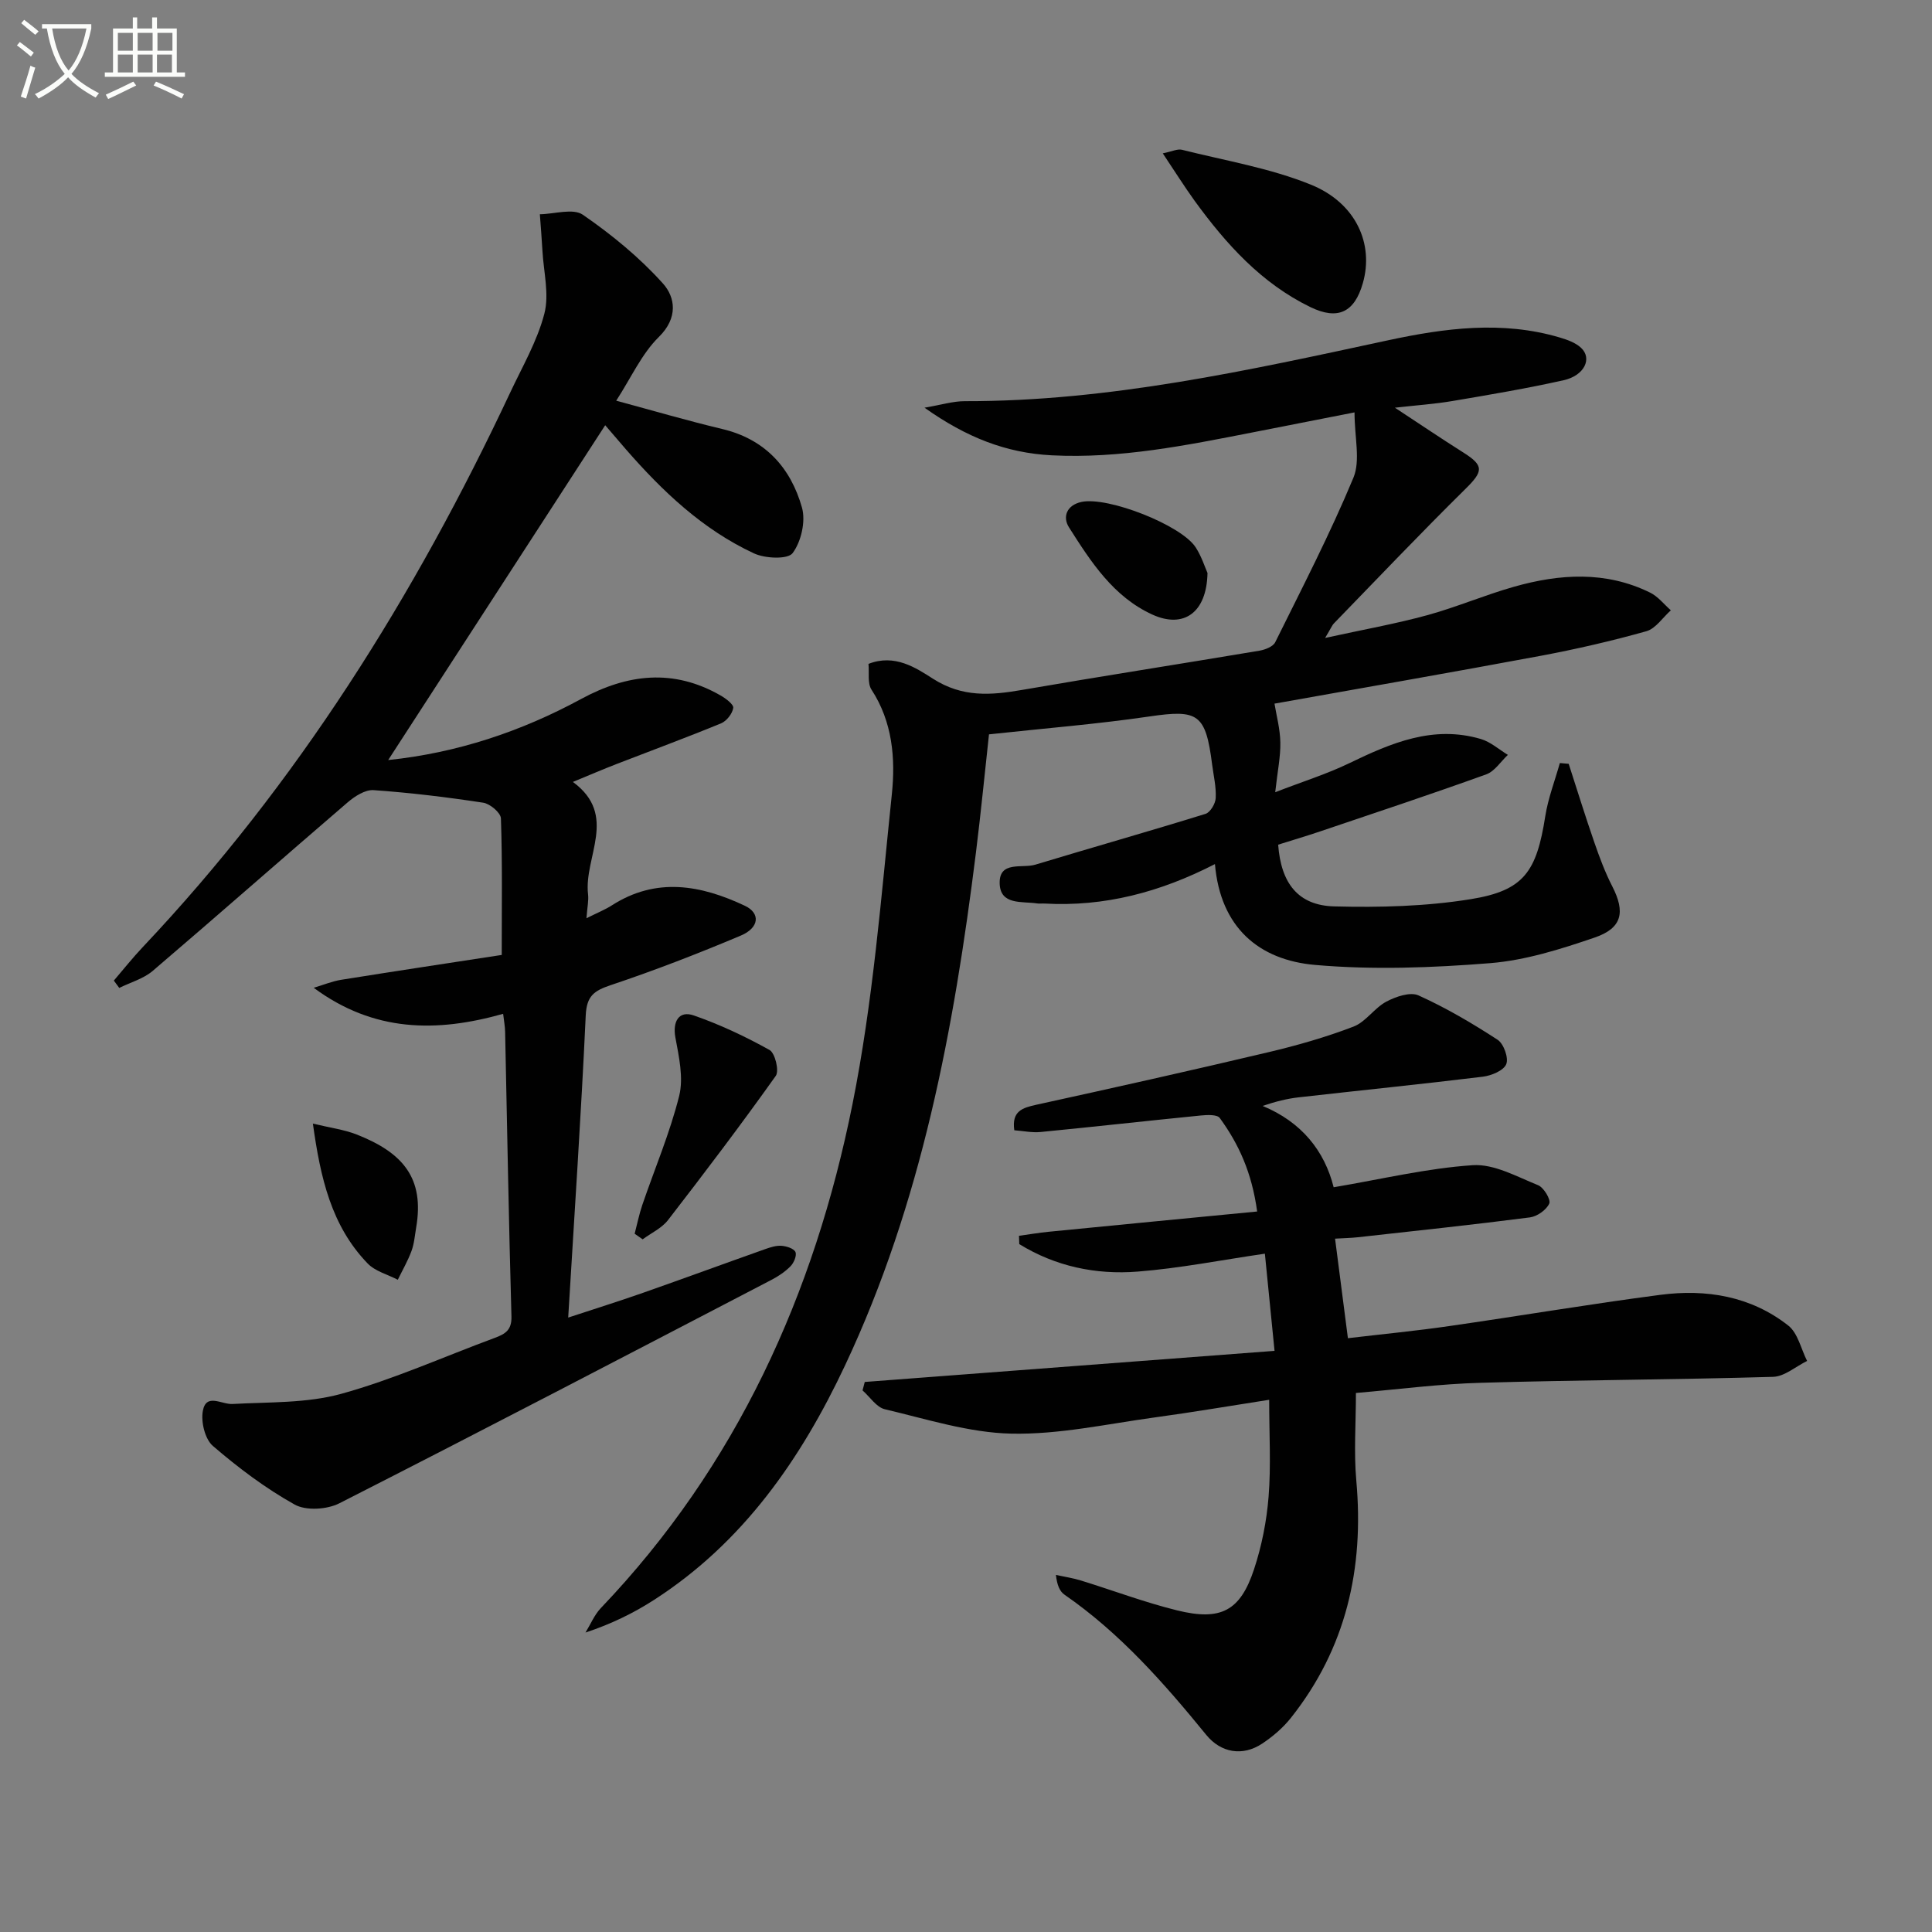 <svg enable-background="new 0 0 400 400" viewBox="0 0 400 400" xmlns="http://www.w3.org/2000/svg"><rect x="0" y="0" width="400" height="400" fill="#808080" stroke="none"/><path d="m6.4 11.7c-1-.8-1.9-1.6-2.9-2.3l.6-.7c.9.7 1.9 1.4 2.9 2.2zm-2.1 8.3c.7-2.1 1.4-4.2 2-6.4.2.1.6.3 1 .4-.7 2.3-1.3 4.4-1.9 6.4zm3-12.8c-1.1-.9-2.1-1.7-2.9-2.4l.6-.7c1 .8 2 1.5 3 2.4zm1.4-1.3v-.9h10.2v.9c-.9 4.2-2.3 7.3-4.1 9.4 1.3 1.4 3.2 2.7 5.7 4-.2.2-.4.5-.7.9-2.5-1.4-4.4-2.7-5.7-4.2-1.4 1.5-3.5 3-6.1 4.4 0 0 0 0-.1-.1-.3-.4-.5-.7-.7-.8 2.7-1.3 4.7-2.8 6.2-4.2-1.8-2.2-3-5.3-3.7-9.4zm9.2 0h-7.1c.6 3.8 1.7 6.7 3.4 8.7 1.7-2 2.9-4.8 3.7-8.7z" fill="#fbfcfa"/><path d="m31.6 3.6h.9v2.3h4.1v9.1h1.7v.9h-16.6v-.9h1.7v-9.1h4.1v-2.3h.9v2.3h3.1v-2.3zm-4 13.3.6.8c-1.9.9-3.8 1.9-5.8 2.8-.2-.3-.3-.6-.5-.9 2-.9 3.9-1.8 5.7-2.7zm-3.2-10.1v3.7h3.1v-3.7zm0 4.5v3.7h3.1v-3.7zm4.1-4.5v3.7h3.1v-3.7zm0 4.5v3.7h3.1v-3.7zm9.1 9.1c-2.1-1.1-4.1-2-5.8-2.7l.5-.8c2.2.9 4.1 1.8 5.8 2.6zm-1.9-13.6h-3.1v3.7h3.1zm-3.2 4.5v3.7h3.1v-3.7z" fill="#fbfcfa"/><g fill="#010101"><path d="m251.54 178.9c-11.35 5.83-22.91 8.87-35.29 8.17-.5-.03-1.01.05-1.5-.02-3.13-.49-7.69.43-7.78-4.2-.09-4.68 4.67-3.01 7.38-3.83 11.73-3.55 23.53-6.89 35.24-10.52.99-.31 2.06-2.12 2.11-3.28.12-2.29-.44-4.61-.74-6.92-1.34-10.55-2.91-11.44-12.94-9.97-10.83 1.59-21.76 2.46-33.26 3.71-.85 7.72-1.66 16.11-2.7 24.46-4.55 36.54-11.27 72.56-27.1 106.19-9.13 19.39-21.09 36.65-39.5 48.52-4.29 2.77-8.92 5.03-14.24 6.79 1.05-1.71 1.84-3.66 3.19-5.08 28.1-29.42 44.22-65.05 52.09-104.33 4.23-21.1 5.92-42.74 8.15-64.19.76-7.34.15-14.93-4.22-21.62-.86-1.32-.44-3.48-.62-5.33 5.43-2.13 9.83.82 13.33 3.06 6.12 3.92 12 3.45 18.47 2.33 16.36-2.83 32.76-5.37 49.13-8.12 1.18-.2 2.82-.83 3.28-1.75 5.58-11.27 11.37-22.46 16.19-34.06 1.49-3.59.23-8.32.23-13.53-7.98 1.57-14.58 2.87-21.19 4.16-13.69 2.68-27.34 5.44-41.47 4.73-9.49-.48-17.69-3.71-26.37-9.86 3.44-.58 5.9-1.36 8.36-1.35 29.83.05 58.7-6.38 87.63-12.61 11.73-2.52 23.63-4.1 35.51-.58 1.56.46 3.28 1.07 4.43 2.14 2.37 2.21.69 5.75-3.6 6.71-7.6 1.7-15.3 3-22.98 4.3-3.76.64-7.58.89-11.96 1.39 4.98 3.27 9.53 6.35 14.17 9.28 4.33 2.73 4.14 3.89.39 7.58-9.22 9.09-18.14 18.48-27.16 27.77-.43.44-.66 1.07-1.85 3.04 7.85-1.72 14.55-2.91 21.1-4.7 6.07-1.66 11.91-4.17 17.97-5.89 9.48-2.69 19.02-3.32 28.21 1.2 1.64.8 2.88 2.42 4.3 3.67-1.68 1.49-3.13 3.78-5.07 4.33-7.19 2.02-14.49 3.7-21.83 5.08-18.6 3.47-37.23 6.71-55.16 9.91.4 2.45 1.16 5.23 1.21 8.02.06 2.94-.57 5.89-1.06 10.32 5.76-2.23 10.73-3.78 15.36-6.02 8.66-4.19 17.35-7.9 27.2-5 2.02.59 3.75 2.16 5.61 3.29-1.48 1.38-2.73 3.4-4.47 4.03-11.37 4.1-22.85 7.91-34.3 11.78-2.95 1-5.94 1.88-8.79 2.78.59 8.02 4.15 12.58 11.6 12.78 9.42.25 19.01 0 28.29-1.5 11.01-1.78 13.61-5.69 15.41-17.16.59-3.74 1.99-7.35 3.02-11.02.61.05 1.22.11 1.83.16 1.75 5.4 3.42 10.82 5.28 16.18 1.08 3.13 2.24 6.26 3.75 9.2 2.71 5.3 2.08 8.63-3.65 10.59-7.02 2.4-14.32 4.71-21.63 5.3-12.03.96-24.25 1.42-36.24.37-11.66-1.01-19.62-7.76-20.75-20.88z"/><path d="m80.37 157.36c14.25-1.48 27.51-5.9 39.96-12.65 9.61-5.21 19.1-6.31 28.84-.73 1.09.62 2.75 1.86 2.64 2.59-.18 1.19-1.38 2.72-2.52 3.19-7.19 2.96-14.49 5.65-21.74 8.46-2.75 1.07-5.45 2.23-8.94 3.67 9.46 6.94 2.23 15.5 3.14 23.27.15 1.26-.15 2.57-.33 4.95 2.26-1.13 3.84-1.76 5.25-2.66 9.21-5.91 18.43-4.22 27.55.08 3.25 1.53 3.01 4.55-.86 6.18-8.85 3.73-17.83 7.21-26.94 10.26-3.45 1.16-4.96 2.24-5.15 6.25-.95 20.56-2.34 41.1-3.63 62.57 5.32-1.75 10.44-3.36 15.5-5.13 8.45-2.97 16.86-6.06 25.3-9.05 1.08-.38 2.26-.76 3.36-.68 1.03.08 2.53.54 2.88 1.27.33.7-.3 2.24-.99 2.94-1.13 1.16-2.56 2.11-4 2.86-29.77 15.49-59.52 31.03-89.43 46.24-2.55 1.3-6.9 1.58-9.26.26-6.04-3.37-11.68-7.62-16.93-12.14-1.64-1.41-2.5-5-2.07-7.27.7-3.73 3.88-1.28 6.15-1.41 7.53-.42 15.34-.13 22.49-2.1 10.83-2.99 21.2-7.67 31.78-11.58 2.16-.8 3.56-1.6 3.47-4.47-.56-19.63-.89-39.27-1.31-58.9-.02-1.1-.23-2.2-.41-3.73-13.73 3.88-26.77 3.83-39.22-5.39 1.91-.56 3.78-1.35 5.73-1.66 11.25-1.8 22.51-3.5 33.2-5.14 0-10.36.14-19.32-.17-28.27-.04-1.17-2.26-3.04-3.67-3.25-7.53-1.15-15.11-2.07-22.7-2.6-1.73-.12-3.88 1.26-5.35 2.52-13.5 11.59-26.85 23.36-40.38 34.91-1.92 1.63-4.6 2.37-6.92 3.52-.37-.51-.75-1.02-1.12-1.52 1.99-2.32 3.9-4.73 6-6.95 31.98-33.85 56.32-72.76 76.03-114.73 2.53-5.4 5.62-10.69 7.1-16.38 1.05-4.03-.15-8.65-.39-13-.14-2.54-.36-5.07-.54-7.6 3.02-.04 6.87-1.3 8.9.1 5.98 4.12 11.74 8.84 16.58 14.23 2.57 2.86 3.19 7.11-.83 11.06-3.57 3.51-5.74 8.43-8.84 13.21 7.68 2.07 14.77 4.15 21.95 5.86 8.88 2.11 14.17 8 16.51 16.27.8 2.84-.16 7.04-1.93 9.42-.99 1.34-5.7 1.14-8.01.06-10.59-4.92-18.92-12.83-26.52-21.55-1.5-1.73-2.99-3.47-4.28-4.98-15.05 23.2-29.9 46.12-44.93 69.32z"/><path d="m280.73 288.4c0 6.28-.45 12.27.08 18.17 1.63 18.13-2.1 34.69-13.56 49.12-1.63 2.05-3.73 3.84-5.92 5.3-4.04 2.69-8.54 1.93-11.58-1.79-8.75-10.73-17.86-21.09-29.36-29.04-.98-.68-1.54-1.96-1.77-4.09 1.73.38 3.5.64 5.18 1.16 6.64 2.05 13.17 4.52 19.9 6.18 9.07 2.24 13.08.12 15.93-8.49 1.6-4.84 2.62-10 3.02-15.09.51-6.39.12-12.86.12-20.02-7.8 1.21-15.75 2.57-23.74 3.66-9.87 1.35-19.79 3.56-29.64 3.35-8.77-.19-17.52-3.01-26.19-5.05-1.75-.41-3.09-2.56-4.62-3.9.15-.58.31-1.17.46-1.75 27.99-2.13 55.99-4.25 84.84-6.44-.67-6.74-1.32-13.27-2-20.12-9.05 1.32-17.65 3.03-26.34 3.71-8.67.69-17.04-1.09-24.51-5.69-.02-.57-.04-1.15-.06-1.72 2.06-.28 4.12-.64 6.19-.84 14.16-1.4 28.32-2.76 43.12-4.19-1.11-8.14-3.85-14.02-7.74-19.36-.54-.75-2.61-.65-3.93-.52-11.06 1.1-22.11 2.34-33.17 3.42-1.77.17-3.6-.22-5.44-.36-.57-3.98 1.68-4.65 4.59-5.29 16.03-3.51 32.05-7.09 48.01-10.87 5.97-1.41 11.91-3.11 17.62-5.3 2.55-.97 4.31-3.84 6.8-5.17 1.96-1.04 4.95-2.07 6.67-1.29 5.69 2.57 11.13 5.77 16.37 9.18 1.27.82 2.32 3.78 1.79 5.06-.55 1.33-3.07 2.37-4.85 2.59-12.69 1.55-25.41 2.83-38.11 4.27-2.4.27-4.76.86-7.48 1.78 8.04 3.32 12.82 9.29 14.71 16.84 9.95-1.68 19.32-3.94 28.8-4.57 4.42-.29 9.12 2.37 13.52 4.14 1.18.47 2.68 2.99 2.32 3.8-.59 1.32-2.51 2.67-4.01 2.87-11.86 1.53-23.75 2.79-35.63 4.11-1.46.16-2.93.18-4.71.29.88 6.86 1.73 13.4 2.66 20.61 7.19-.85 14.07-1.51 20.9-2.5 14.61-2.1 29.17-4.57 43.8-6.48 9.51-1.24 18.73.28 26.47 6.36 1.99 1.56 2.64 4.84 3.9 7.33-2.34 1.14-4.66 3.22-7.04 3.29-20.14.59-40.29.64-60.42 1.23-8.55.22-17.12 1.36-25.95 2.11z"/><path d="m240.74 31.75c1.89-.38 3.04-.97 3.97-.74 8.95 2.25 18.21 3.78 26.69 7.22 9.39 3.81 13.08 12.31 10.76 20.4-1.72 6.01-5.13 7.73-10.86 4.95-10.13-4.92-17.44-13.04-23.94-21.97-2.18-3.02-4.16-6.19-6.62-9.86z"/><path d="m131.4 255.43c.52-1.99.92-4.01 1.58-5.95 2.57-7.53 5.72-14.91 7.64-22.6.93-3.75-.06-8.12-.79-12.09-.6-3.26.7-5.64 3.82-4.55 5.41 1.88 10.67 4.36 15.68 7.15 1.14.64 2.03 4.31 1.29 5.35-7.2 10.12-14.71 20.03-22.31 29.86-1.3 1.68-3.48 2.68-5.26 3.99-.55-.39-1.1-.78-1.65-1.16z"/><path d="m250 118.63c-.16 8.26-4.96 11.56-11.42 8.61-8.08-3.69-12.73-10.93-17.26-18.06-1.36-2.14-.5-4.59 2.58-5.26 5.44-1.17 20.7 4.79 23.67 9.43 1.22 1.91 1.92 4.14 2.43 5.28z"/><path d="m64.78 232.63c3.64.88 6.47 1.24 9.05 2.25 9.6 3.77 14.09 9.04 12.33 19.28-.28 1.63-.4 3.33-.97 4.86-.76 2.05-1.87 3.97-2.83 5.94-2.11-1.1-4.69-1.75-6.25-3.38-7.51-7.78-9.77-17.71-11.33-28.95z"/></g></svg>